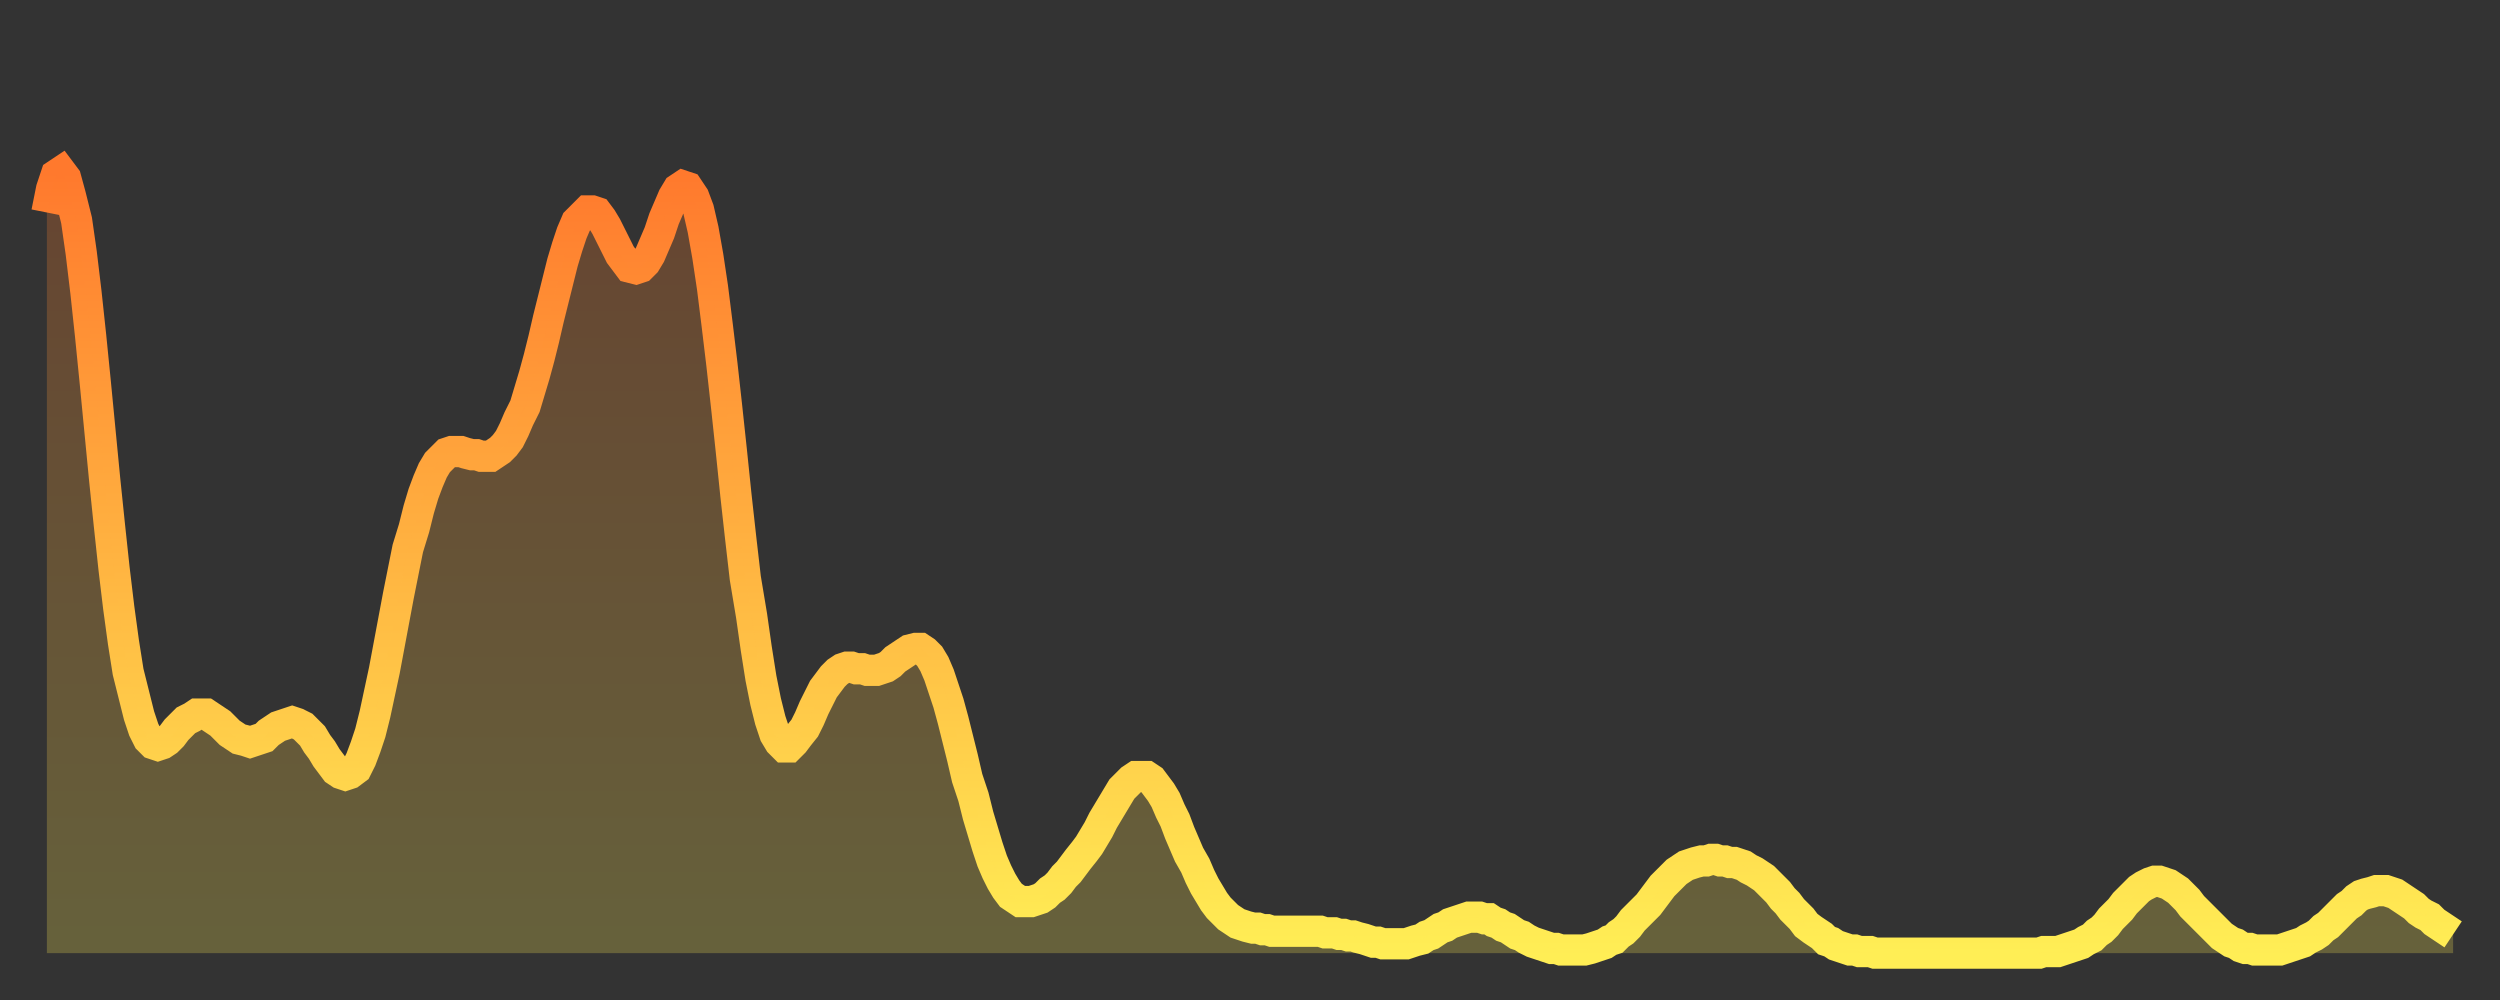 <?xml version="1.0" encoding="utf-8" ?>
<svg baseProfile="full" height="64" version="1.1" width="160" xmlns="http://www.w3.org/2000/svg" xmlns:ev="http://www.w3.org/2001/xml-events" xmlns:xlink="http://www.w3.org/1999/xlink"><rect width="100%" height="100%" fill="#333333" stroke="none"/><defs><linearGradient id="id665554" x1="0" x2="0" y1="0" y2="1"><stop offset="0%" stop-color="#ff792d" /><stop offset="50%" stop-color="#ffb441" /><stop offset="100%" stop-color="#ffee55" /></linearGradient></defs><g transform="translate(3,3)"><g><path d="M 0.0 10.6 0.3 9.1 0.6 8.2 0.9 8.0 1.2 8.4 1.5 9.5 1.9 11.1 2.2 13.2 2.5 15.7 2.8 18.5 3.1 21.5 3.4 24.6 3.7 27.7 4.0 30.6 4.3 33.4 4.6 35.9 4.9 38.1 5.2 40.0 5.6 41.6 5.9 42.8 6.2 43.7 6.5 44.3 6.8 44.6 7.1 44.7 7.4 44.6 7.7 44.4 8.0 44.1 8.3 43.7 8.6 43.4 8.9 43.1 9.3 42.9 9.6 42.7 9.9 42.7 10.2 42.7 10.5 42.9 10.8 43.1 11.1 43.3 11.4 43.6 11.7 43.9 12.0 44.1 12.3 44.3 12.7 44.4 13.0 44.5 13.3 44.4 13.6 44.3 13.9 44.2 14.2 43.9 14.5 43.7 14.8 43.5 15.1 43.4 15.4 43.3 15.7 43.2 16.0 43.3 16.4 43.5 16.7 43.8 17.0 44.1 17.3 44.6 17.6 45.0 17.9 45.5 18.2 45.9 18.5 46.3 18.8 46.5 19.1 46.6 19.4 46.5 19.8 46.2 20.1 45.6 20.4 44.8 20.7 43.9 21.0 42.7 21.3 41.3 21.6 39.9 21.9 38.3 22.2 36.7 22.5 35.1 22.8 33.6 23.1 32.1 23.5 30.8 23.8 29.6 24.1 28.6 24.4 27.8 24.7 27.1 25.0 26.6 25.3 26.3 25.6 26.0 25.9 25.9 26.2 25.9 26.5 25.9 26.8 26.0 27.2 26.1 27.5 26.1 27.8 26.2 28.1 26.2 28.4 26.2 28.7 26.0 29.0 25.8 29.3 25.5 29.6 25.1 29.9 24.5 30.2 23.8 30.6 23.0 30.9 22.0 31.2 21.0 31.5 19.9 31.8 18.7 32.1 17.4 32.4 16.2 32.7 15.0 33.0 13.8 33.3 12.8 33.6 11.9 33.9 11.2 34.3 10.8 34.6 10.5 34.9 10.5 35.2 10.6 35.5 11.0 35.8 11.5 36.1 12.1 36.4 12.7 36.7 13.3 37.0 13.7 37.3 14.1 37.7 14.2 38.0 14.1 38.3 13.8 38.6 13.3 38.9 12.6 39.2 11.9 39.5 11.0 39.8 10.3 40.1 9.6 40.4 9.1 40.7 8.9 41.0 9.0 41.4 9.6 41.7 10.4 42.0 11.7 42.3 13.4 42.6 15.4 42.9 17.8 43.2 20.3 43.5 23.0 43.8 25.8 44.1 28.7 44.4 31.4 44.7 34.0 45.1 36.4 45.4 38.5 45.7 40.4 46.0 41.9 46.3 43.1 46.6 44.0 46.9 44.5 47.2 44.8 47.5 44.8 47.8 44.5 48.1 44.1 48.5 43.6 48.8 43.0 49.1 42.3 49.4 41.7 49.7 41.1 50.0 40.7 50.3 40.3 50.6 40.0 50.9 39.8 51.2 39.7 51.5 39.7 51.8 39.8 52.2 39.8 52.5 39.9 52.8 39.9 53.1 39.9 53.4 39.8 53.7 39.7 54.0 39.5 54.3 39.2 54.6 39.0 54.9 38.8 55.2 38.6 55.6 38.5 55.9 38.5 56.2 38.7 56.5 39.0 56.8 39.5 57.1 40.2 57.4 41.1 57.7 42.0 58.0 43.1 58.3 44.3 58.6 45.5 58.9 46.8 59.3 48.0 59.6 49.2 59.9 50.2 60.2 51.2 60.5 52.1 60.8 52.8 61.1 53.4 61.4 53.9 61.7 54.3 62.0 54.5 62.3 54.7 62.6 54.7 63.0 54.7 63.3 54.6 63.6 54.5 63.9 54.3 64.2 54.0 64.5 53.8 64.8 53.5 65.1 53.1 65.4 52.8 65.7 52.4 66.0 52.0 66.4 51.5 66.7 51.1 67.0 50.6 67.3 50.1 67.6 49.5 67.9 49.0 68.2 48.5 68.5 48.0 68.8 47.5 69.1 47.2 69.4 46.9 69.7 46.7 70.1 46.7 70.4 46.7 70.7 46.9 71.0 47.3 71.3 47.7 71.6 48.2 71.9 48.9 72.2 49.5 72.5 50.3 72.8 51.0 73.1 51.7 73.5 52.4 73.8 53.1 74.1 53.7 74.4 54.2 74.7 54.7 75.0 55.1 75.3 55.4 75.6 55.7 75.9 55.9 76.2 56.1 76.5 56.2 76.8 56.3 77.2 56.4 77.5 56.4 77.8 56.5 78.1 56.5 78.4 56.6 78.7 56.6 79.0 56.6 79.3 56.6 79.6 56.6 79.9 56.6 80.2 56.6 80.5 56.6 80.9 56.6 81.2 56.6 81.5 56.6 81.8 56.7 82.1 56.7 82.4 56.7 82.7 56.8 83.0 56.8 83.3 56.9 83.6 56.9 83.9 57.0 84.3 57.1 84.6 57.2 84.9 57.3 85.2 57.3 85.5 57.4 85.8 57.4 86.1 57.4 86.4 57.4 86.7 57.4 87.0 57.4 87.3 57.3 87.6 57.2 88.0 57.1 88.3 56.9 88.6 56.8 88.9 56.6 89.2 56.4 89.5 56.3 89.8 56.1 90.1 56.0 90.4 55.9 90.7 55.8 91.0 55.7 91.4 55.7 91.7 55.7 92.0 55.8 92.3 55.8 92.6 56.0 92.9 56.1 93.2 56.3 93.5 56.4 93.8 56.6 94.1 56.8 94.4 56.9 94.7 57.1 95.1 57.3 95.4 57.4 95.7 57.5 96.0 57.6 96.3 57.7 96.6 57.7 96.9 57.8 97.2 57.8 97.5 57.8 97.8 57.8 98.1 57.8 98.4 57.8 98.8 57.7 99.1 57.6 99.4 57.5 99.7 57.4 100.0 57.2 100.3 57.1 100.6 56.8 100.9 56.6 101.2 56.3 101.5 55.9 101.8 55.6 102.2 55.2 102.5 54.9 102.8 54.5 103.1 54.1 103.4 53.7 103.7 53.4 104.0 53.1 104.3 52.8 104.6 52.6 104.9 52.4 105.2 52.3 105.5 52.2 105.9 52.1 106.2 52.1 106.5 52.0 106.8 52.0 107.1 52.1 107.4 52.1 107.7 52.2 108.0 52.2 108.3 52.3 108.6 52.4 108.9 52.6 109.3 52.8 109.6 53.0 109.9 53.2 110.2 53.5 110.5 53.8 110.8 54.1 111.1 54.5 111.4 54.8 111.7 55.2 112.0 55.5 112.3 55.8 112.6 56.2 113.0 56.5 113.3 56.7 113.6 56.9 113.9 57.2 114.2 57.3 114.5 57.5 114.8 57.6 115.1 57.7 115.4 57.8 115.7 57.8 116.0 57.9 116.3 57.9 116.7 57.9 117.0 58.0 117.3 58.0 117.6 58.0 117.9 58.0 118.2 58.0 118.5 58.0 118.8 58.0 119.1 58.0 119.4 58.0 119.7 58.0 120.1 58.0 120.4 58.0 120.7 58.0 121.0 58.0 121.3 58.0 121.6 58.0 121.9 58.0 122.2 58.0 122.5 58.0 122.8 58.0 123.1 58.0 123.4 58.0 123.8 58.0 124.1 58.0 124.4 58.0 124.7 58.0 125.0 58.0 125.3 58.0 125.6 58.0 125.9 58.0 126.2 58.0 126.5 58.0 126.8 58.0 127.2 58.0 127.5 58.0 127.8 57.9 128.1 57.9 128.4 57.9 128.7 57.9 129.0 57.8 129.3 57.7 129.6 57.6 129.9 57.5 130.2 57.4 130.5 57.2 130.9 57.0 131.2 56.7 131.5 56.5 131.8 56.2 132.1 55.8 132.4 55.5 132.7 55.2 133.0 54.8 133.3 54.5 133.6 54.2 133.9 53.9 134.2 53.7 134.6 53.5 134.9 53.4 135.2 53.4 135.5 53.5 135.8 53.6 136.1 53.8 136.4 54.0 136.7 54.3 137.0 54.6 137.3 55.0 137.6 55.3 138.0 55.7 138.3 56.0 138.6 56.3 138.9 56.6 139.2 56.9 139.5 57.1 139.8 57.3 140.1 57.4 140.4 57.6 140.7 57.7 141.0 57.7 141.3 57.8 141.7 57.8 142.0 57.8 142.3 57.8 142.6 57.8 142.9 57.8 143.2 57.7 143.5 57.6 143.8 57.5 144.1 57.4 144.4 57.3 144.7 57.1 145.1 56.9 145.4 56.7 145.7 56.4 146.0 56.2 146.3 55.9 146.6 55.6 146.9 55.3 147.2 55.0 147.5 54.8 147.8 54.5 148.1 54.3 148.4 54.2 148.8 54.1 149.1 54.0 149.4 54.0 149.7 54.0 150.0 54.1 150.3 54.2 150.6 54.4 150.9 54.6 151.2 54.8 151.5 55.0 151.8 55.3 152.1 55.5 152.5 55.7 152.8 56.0 153.1 56.2 153.4 56.4 153.7 56.6 154.0 56.8" fill="none" id="graph-curve" opacity="1" stroke="url(#id665554)" stroke-width="2" /><path d="M 0 58 L 0.0 10.6 0.3 9.1 0.6 8.2 0.9 8.0 1.2 8.4 1.5 9.5 1.9 11.1 2.2 13.2 2.5 15.7 2.8 18.5 3.1 21.5 3.4 24.6 3.7 27.7 4.0 30.6 4.3 33.4 4.6 35.9 4.9 38.1 5.2 40.0 5.6 41.6 5.9 42.8 6.2 43.7 6.5 44.3 6.8 44.6 7.1 44.7 7.4 44.6 7.7 44.4 8.0 44.1 8.3 43.7 8.6 43.4 8.9 43.1 9.3 42.9 9.6 42.7 9.9 42.7 10.2 42.7 10.5 42.9 10.8 43.1 11.1 43.3 11.4 43.6 11.7 43.9 12.0 44.1 12.3 44.3 12.7 44.4 13.0 44.5 13.3 44.4 13.6 44.3 13.9 44.2 14.2 43.9 14.5 43.7 14.8 43.5 15.1 43.4 15.4 43.3 15.7 43.2 16.0 43.3 16.4 43.5 16.7 43.8 17.0 44.1 17.3 44.6 17.6 45.0 17.9 45.5 18.2 45.9 18.5 46.3 18.8 46.5 19.1 46.6 19.4 46.5 19.8 46.2 20.1 45.6 20.4 44.8 20.7 43.9 21.0 42.7 21.3 41.3 21.6 39.9 21.9 38.3 22.2 36.7 22.5 35.1 22.8 33.6 23.1 32.1 23.5 30.8 23.8 29.6 24.1 28.6 24.4 27.8 24.7 27.1 25.0 26.6 25.3 26.3 25.6 26.0 25.9 25.9 26.2 25.9 26.5 25.9 26.8 26.0 27.2 26.1 27.5 26.1 27.8 26.2 28.1 26.2 28.4 26.2 28.7 26.0 29.0 25.8 29.3 25.5 29.6 25.1 29.9 24.5 30.2 23.8 30.6 23.0 30.9 22.0 31.2 21.0 31.5 19.9 31.8 18.7 32.1 17.4 32.4 16.2 32.7 15.0 33.0 13.8 33.3 12.8 33.6 11.9 33.9 11.2 34.3 10.8 34.6 10.5 34.9 10.5 35.2 10.6 35.5 11.0 35.8 11.5 36.1 12.1 36.4 12.7 36.7 13.3 37.0 13.7 37.3 14.1 37.7 14.2 38.0 14.1 38.3 13.8 38.6 13.3 38.9 12.6 39.2 11.9 39.5 11.0 39.8 10.3 40.1 9.6 40.4 9.1 40.7 8.9 41.0 9.0 41.4 9.6 41.7 10.4 42.0 11.7 42.3 13.4 42.6 15.4 42.9 17.8 43.2 20.3 43.5 23.0 43.8 25.8 44.1 28.7 44.4 31.4 44.7 34.0 45.1 36.4 45.4 38.5 45.7 40.4 46.0 41.9 46.3 43.1 46.6 44.0 46.9 44.5 47.2 44.8 47.5 44.8 47.8 44.5 48.1 44.1 48.5 43.6 48.8 43.0 49.1 42.3 49.4 41.7 49.7 41.1 50.0 40.7 50.3 40.3 50.6 40.0 50.9 39.8 51.2 39.7 51.5 39.7 51.8 39.8 52.2 39.8 52.5 39.9 52.8 39.9 53.1 39.9 53.4 39.8 53.7 39.7 54.0 39.5 54.3 39.2 54.6 39.0 54.9 38.8 55.2 38.6 55.6 38.5 55.9 38.5 56.2 38.7 56.5 39.0 56.8 39.5 57.1 40.2 57.4 41.1 57.7 42.0 58.0 43.1 58.3 44.3 58.6 45.5 58.9 46.8 59.3 48.0 59.6 49.2 59.9 50.2 60.2 51.2 60.5 52.1 60.8 52.8 61.1 53.4 61.4 53.9 61.7 54.3 62.0 54.5 62.3 54.7 62.6 54.7 63.0 54.7 63.3 54.6 63.6 54.5 63.9 54.3 64.2 54.0 64.5 53.8 64.8 53.5 65.1 53.1 65.4 52.8 65.7 52.4 66.0 52.0 66.4 51.5 66.7 51.1 67.0 50.6 67.3 50.1 67.6 49.5 67.9 49.0 68.2 48.5 68.5 48.0 68.8 47.5 69.1 47.2 69.4 46.9 69.7 46.7 70.1 46.7 70.4 46.7 70.7 46.9 71.0 47.3 71.3 47.7 71.6 48.2 71.9 48.9 72.2 49.5 72.5 50.3 72.8 51.0 73.1 51.7 73.5 52.4 73.8 53.1 74.1 53.7 74.4 54.2 74.7 54.7 75.0 55.1 75.3 55.4 75.6 55.7 75.9 55.9 76.2 56.1 76.5 56.2 76.8 56.3 77.2 56.4 77.5 56.4 77.8 56.5 78.1 56.5 78.4 56.6 78.7 56.6 79.0 56.6 79.3 56.6 79.6 56.6 79.9 56.6 80.2 56.6 80.5 56.6 80.9 56.6 81.2 56.6 81.5 56.6 81.8 56.7 82.1 56.7 82.4 56.7 82.7 56.8 83.0 56.8 83.3 56.9 83.6 56.9 83.9 57.0 84.3 57.1 84.6 57.2 84.9 57.3 85.2 57.3 85.5 57.4 85.8 57.4 86.1 57.4 86.4 57.4 86.7 57.4 87.0 57.4 87.3 57.3 87.6 57.2 88.0 57.1 88.3 56.9 88.6 56.8 88.9 56.6 89.2 56.4 89.5 56.3 89.8 56.1 90.1 56.0 90.4 55.9 90.7 55.8 91.0 55.7 91.4 55.7 91.7 55.7 92.0 55.8 92.3 55.8 92.6 56.0 92.9 56.1 93.2 56.3 93.5 56.4 93.8 56.6 94.1 56.8 94.4 56.9 94.7 57.1 95.1 57.3 95.4 57.4 95.7 57.5 96.0 57.6 96.3 57.7 96.6 57.7 96.9 57.8 97.2 57.8 97.5 57.8 97.8 57.8 98.1 57.8 98.4 57.8 98.8 57.7 99.1 57.6 99.4 57.5 99.7 57.4 100.0 57.2 100.3 57.1 100.6 56.8 100.9 56.6 101.2 56.3 101.5 55.9 101.8 55.6 102.2 55.2 102.5 54.9 102.8 54.5 103.1 54.1 103.4 53.7 103.7 53.4 104.0 53.1 104.3 52.8 104.6 52.6 104.9 52.4 105.2 52.3 105.5 52.2 105.9 52.1 106.2 52.1 106.5 52.0 106.8 52.0 107.1 52.1 107.4 52.1 107.7 52.2 108.0 52.2 108.3 52.3 108.6 52.4 108.9 52.6 109.3 52.8 109.6 53.0 109.9 53.2 110.2 53.5 110.5 53.8 110.8 54.1 111.1 54.5 111.4 54.8 111.7 55.2 112.0 55.5 112.3 55.8 112.6 56.2 113.0 56.5 113.3 56.7 113.6 56.9 113.9 57.2 114.2 57.3 114.5 57.5 114.8 57.6 115.1 57.7 115.4 57.8 115.7 57.8 116.0 57.9 116.3 57.9 116.7 57.9 117.0 58.0 117.3 58.0 117.6 58.0 117.9 58.0 118.2 58.0 118.5 58.0 118.8 58.0 119.1 58.0 119.4 58.0 119.7 58.0 120.1 58.0 120.4 58.0 120.7 58.0 121.0 58.0 121.3 58.0 121.6 58.0 121.9 58.0 122.2 58.0 122.5 58.0 122.8 58.0 123.1 58.0 123.4 58.0 123.8 58.0 124.1 58.0 124.4 58.0 124.7 58.0 125.0 58.0 125.3 58.0 125.6 58.0 125.9 58.0 126.2 58.0 126.5 58.0 126.8 58.0 127.2 58.0 127.5 58.0 127.8 57.9 128.1 57.9 128.4 57.9 128.7 57.9 129.0 57.8 129.3 57.7 129.6 57.6 129.9 57.5 130.2 57.4 130.5 57.2 130.9 57.0 131.2 56.7 131.5 56.5 131.8 56.2 132.1 55.8 132.4 55.5 132.7 55.2 133.0 54.8 133.3 54.5 133.6 54.2 133.9 53.9 134.2 53.7 134.6 53.5 134.9 53.4 135.2 53.4 135.5 53.5 135.8 53.6 136.1 53.8 136.4 54.0 136.7 54.3 137.0 54.6 137.3 55.0 137.6 55.3 138.0 55.7 138.3 56.0 138.6 56.3 138.9 56.6 139.2 56.9 139.5 57.1 139.8 57.3 140.1 57.4 140.4 57.6 140.7 57.7 141.0 57.7 141.3 57.8 141.7 57.8 142.0 57.8 142.3 57.8 142.6 57.8 142.9 57.8 143.2 57.7 143.5 57.6 143.8 57.5 144.1 57.4 144.4 57.3 144.7 57.1 145.1 56.9 145.4 56.7 145.7 56.4 146.0 56.2 146.3 55.9 146.6 55.6 146.9 55.3 147.2 55.0 147.5 54.8 147.8 54.5 148.1 54.3 148.4 54.2 148.8 54.1 149.1 54.0 149.4 54.0 149.7 54.0 150.0 54.1 150.3 54.2 150.6 54.4 150.9 54.6 151.2 54.8 151.5 55.0 151.8 55.3 152.1 55.5 152.5 55.7 152.8 56.0 153.1 56.2 153.4 56.4 153.7 56.6 154.0 56.8 154 58" fill="url(#id665554)" fill-opacity=".25" id="graph-shadow" /></g></g></svg>